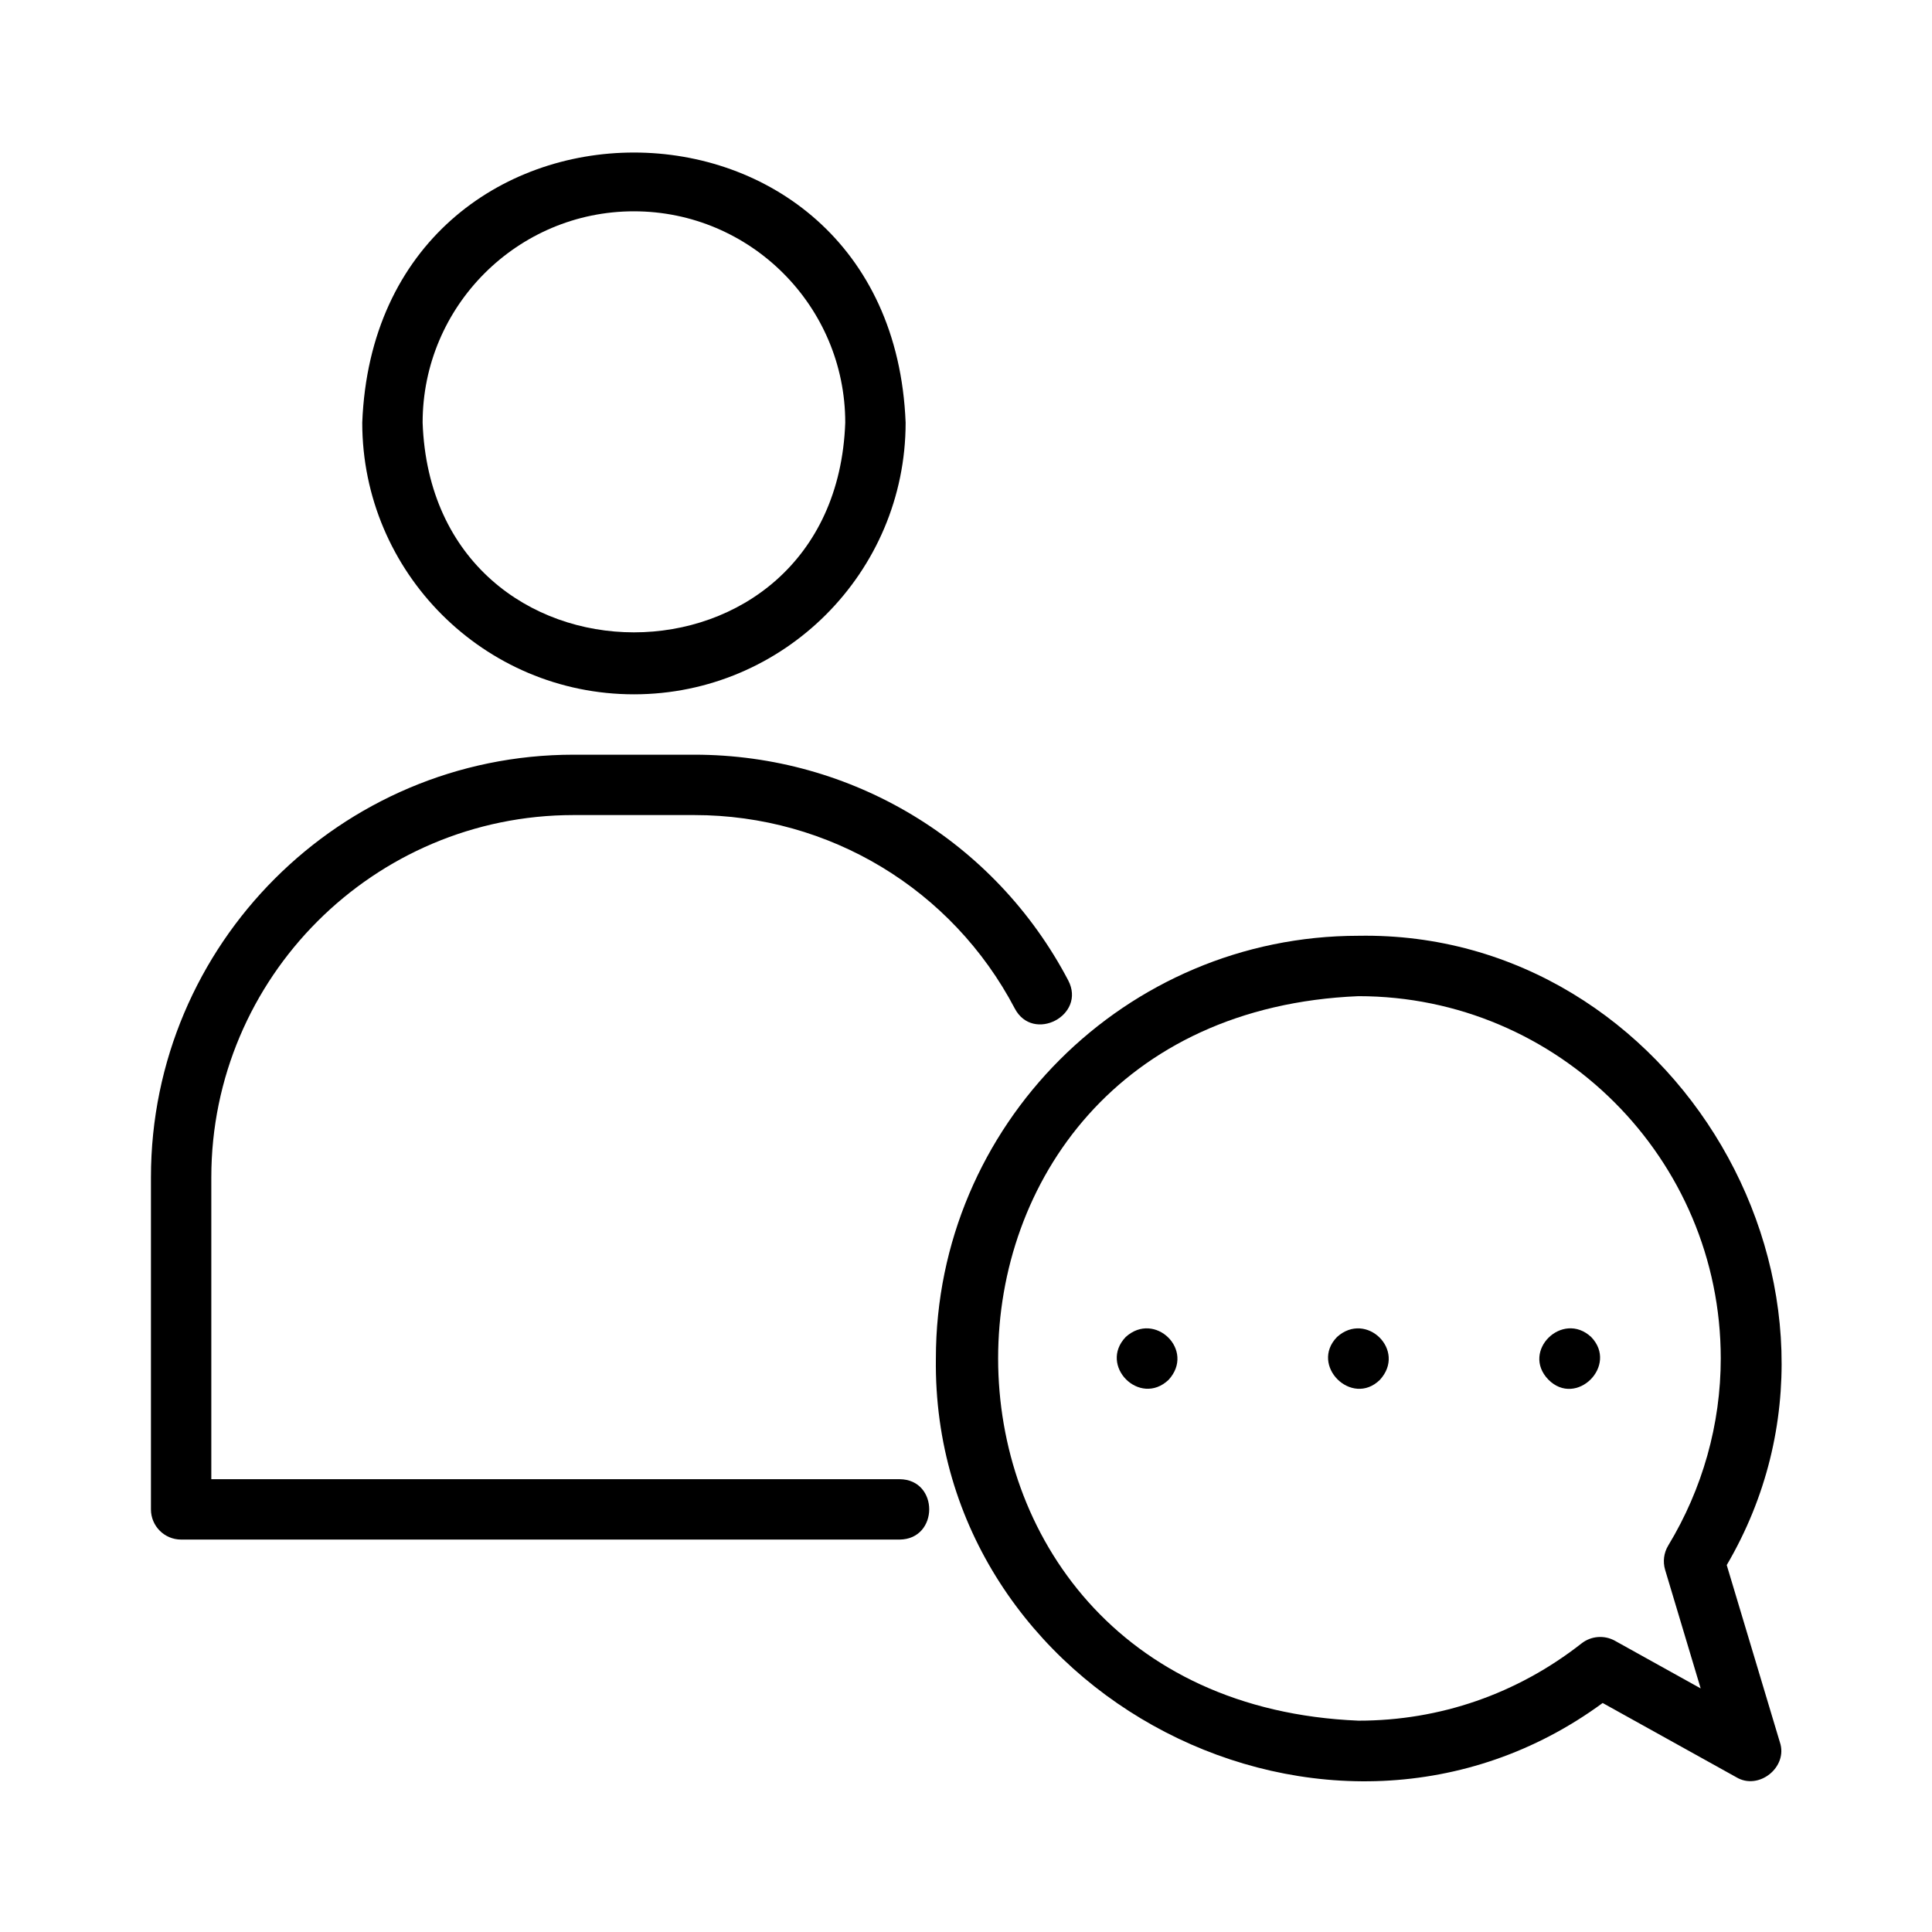 <svg xmlns="http://www.w3.org/2000/svg" width="1200pt" height="1200pt" viewBox="0 0 1200 1200"><path d="m393.75 431.25c93.055 0 168.75-75.695 168.75-168.75-8.848-223.71-328.69-223.64-337.5 0 0 93.055 75.695 168.75 168.75 168.75zm0-300c72.363 0 131.25 58.887 131.25 131.25-6.176 173.71-256.35 173.66-262.5-0.004 0-72.359 58.887-131.25 131.25-131.25z"></path><path d="m558.75 918.75h-427.5v-187.5c0-124.07 100.93-225 225-225h75c83.844 0 160.11 46.016 199.02 120.1 11.355 21.645 44.609 4.301 33.215-17.434-45.426-86.461-134.4-140.16-232.23-140.16h-75c-144.75 0-262.5 117.75-262.5 262.5v206.25c0 10.363 8.387 18.75 18.75 18.75h446.25c24.445-0.199 24.609-37.324 0-37.5z"></path><path d="m1105.5 1082.1-32.996-110.01c99.645-169.75-31.93-394.26-228.72-390.86-144.74-0.004-262.49 117.75-262.49 262.5-2.793 209.7 245.08 338.08 414.15 214.03l83 46.105c13.949 8.414 32.305-6.301 27.062-21.77zm-71.262-107.04 22.082 73.645-53.285-29.609c-6.555-3.625-14.723-3.019-20.672 1.629-40.047 31.402-87.965 48.012-138.57 48.012-298.43-12.316-298.46-437.68 0-450 124.07 0 225 100.93 225 225 0 40.797-11.281 80.988-32.629 116.22-2.746 4.539-3.441 10.031-1.922 15.105z"></path><path d="m699.19 830.44c-16.977 17.766 8.746 43.57 26.625 26.621 16.84-18.336-8.566-43.039-26.625-26.621z"></path><path d="m830.44 830.44c-17.141 17.641 9.172 43.68 26.625 26.621 16.793-18.27-8.5-43.027-26.625-26.621z"></path><path d="m988.31 830.44c-17.82-16.582-43.715 8.727-26.621 26.441 17.312 17.523 43.719-8.754 26.621-26.441z"></path></svg>